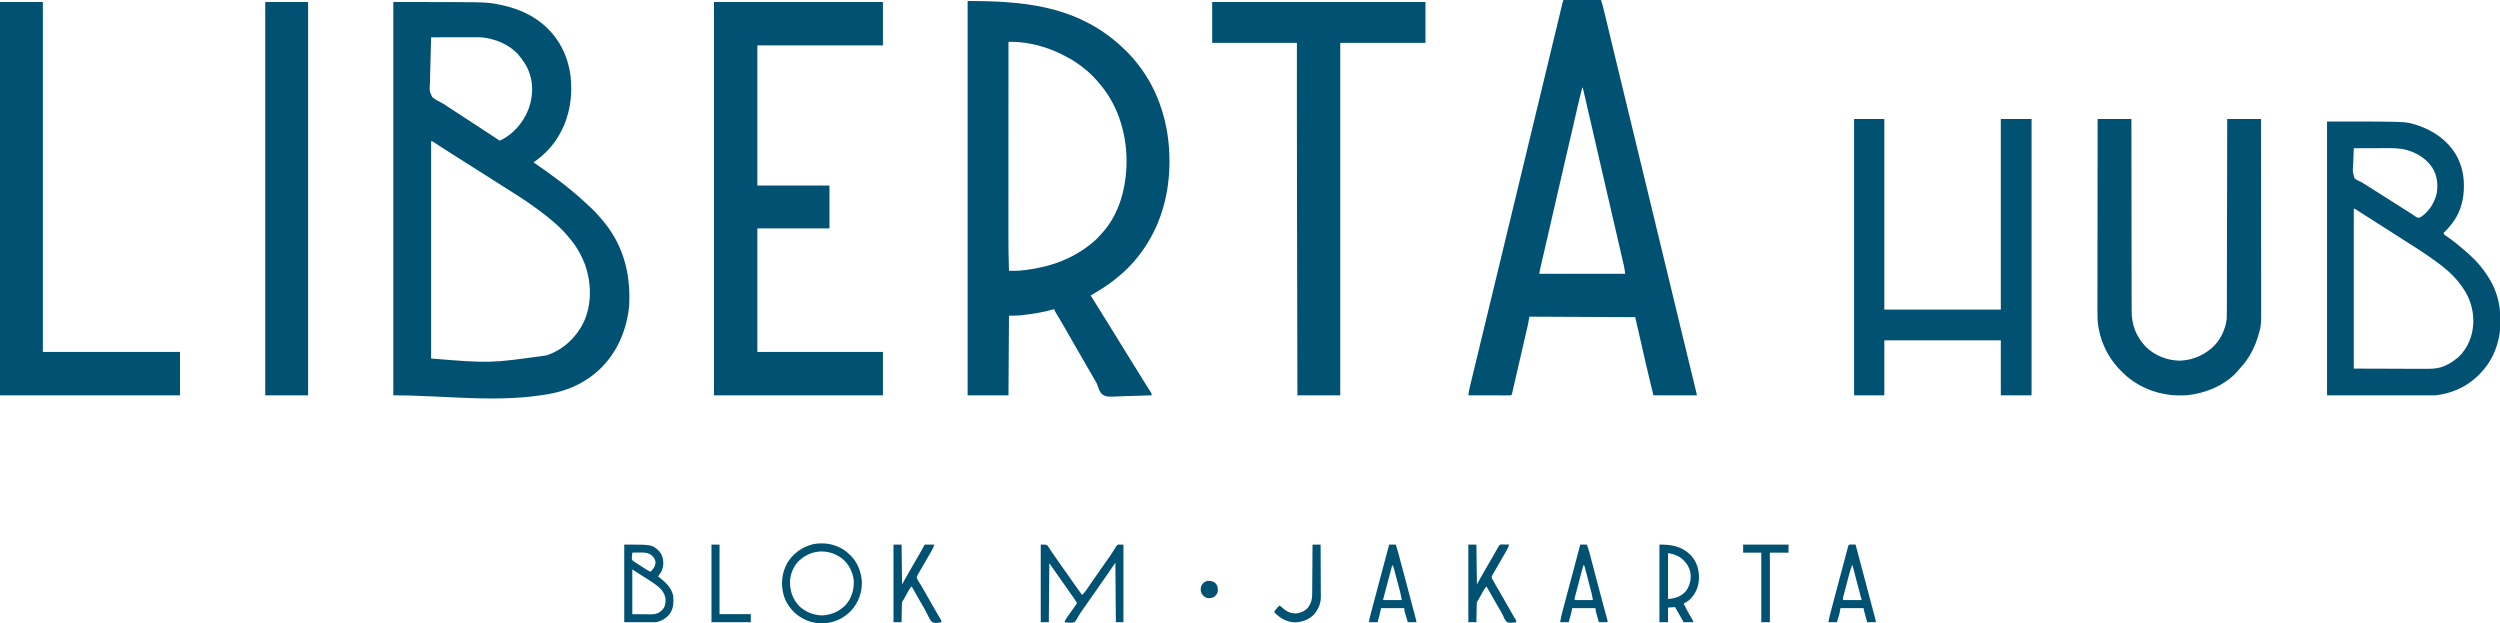 <?xml version="1.0" encoding="UTF-8"?>
<svg version="1.1" xmlns="http://www.w3.org/2000/svg" width="4958" height="1236" viewBox="0 0 4958 1236">
<path d="M0 0 C181.83 0 181.83 0 203.125 3.75 C204.103 3.919 205.08 4.088 206.087 4.263 C237.093 9.881 268.191 21.16 293 41 C293.583 41.465 294.167 41.93 294.768 42.41 C327.746 69.029 346.704 106.475 351.73 148.419 C355.772 187.058 349.855 225.816 331 260 C330.663 260.622 330.325 261.244 329.978 261.884 C317.581 284.507 299.273 303.574 278 318 C278.958 318.655 279.916 319.31 280.902 319.984 C296.511 330.674 311.941 341.546 327 353 C327.561 353.425 328.123 353.85 328.701 354.288 C346.279 367.597 363.346 381.611 379.503 396.616 C381.028 398.026 382.563 399.425 384.102 400.82 C392.108 408.089 399.978 415.445 407.012 423.676 C408.538 425.46 410.086 427.224 411.645 428.98 C454.92 478.016 470.825 535.521 467.859 600.061 C467.511 605.42 466.875 610.702 466 616 C465.871 616.789 465.742 617.578 465.609 618.391 C460.529 648.352 449.805 677.227 432 702 C430.871 703.578 430.871 703.578 429.719 705.188 C417.717 721.42 402.796 735.812 386 747 C385.403 747.398 384.807 747.797 384.192 748.207 C363.604 761.703 340.666 770.801 316.625 775.812 C315.707 776.008 314.789 776.203 313.843 776.404 C211.119 796.24 104.621 780 0 780 C0 522.6 0 265.2 0 0 Z M75 70 C74.46 84.863 74.056 99.726 73.808 114.596 C73.69 121.504 73.529 128.405 73.265 135.308 C73.009 141.981 72.877 148.646 72.818 155.324 C72.776 157.861 72.693 160.397 72.568 162.931 C71.607 176.629 71.607 176.629 77.252 188.527 C82.783 193.13 88.859 196.501 95.304 199.65 C98.792 201.397 101.912 203.449 105.125 205.656 C106.105 206.298 107.086 206.939 108.096 207.6 C109.054 208.227 110.013 208.854 111 209.5 C119.163 214.839 127.329 220.173 135.5 225.5 C145.786 232.206 156.064 238.923 166.34 245.645 C170.308 248.24 174.277 250.834 178.246 253.427 C180.566 254.941 182.885 256.456 185.204 257.971 C186.81 259.02 188.416 260.068 190.023 261.117 C197.043 265.703 204.03 270.337 211 275 C237.678 262.949 258.068 238.917 268.375 211.812 C277.773 185.944 278.21 157.684 266.707 132.488 C262.189 123.009 256.695 115.059 250 107 C249.237 105.989 248.474 104.979 247.688 103.938 C228.928 83.433 201.267 72.531 174 70 C170.667 69.869 167.339 69.873 164.004 69.886 C163.037 69.886 162.07 69.886 161.074 69.886 C157.904 69.887 154.733 69.894 151.562 69.902 C149.354 69.904 147.146 69.906 144.938 69.907 C139.145 69.91 133.351 69.92 127.558 69.931 C121.639 69.942 115.72 69.946 109.801 69.951 C98.201 69.962 86.6 69.979 75 70 Z M75 276 C75 418.23 75 560.46 75 707 C191.415 716.509 191.415 716.509 303.562 700.875 C304.433 700.576 305.303 700.278 306.199 699.97 C337.961 688.64 363.362 664.775 377.812 634.5 C393.874 599.23 393.032 556.817 380.152 520.618 C373.806 503.773 365.335 488.002 354 474 C353.328 473.138 352.657 472.275 351.965 471.387 C342.4 459.318 331.705 448.002 320 438 C318.992 437.108 317.986 436.215 316.98 435.32 C307.876 427.288 298.256 420.006 288.476 412.82 C286.189 411.139 283.91 409.447 281.633 407.754 C261.818 393.129 240.809 380.147 220 367 C219.195 366.492 218.391 365.983 217.562 365.459 C214.434 363.483 211.305 361.508 208.175 359.533 C197.492 352.792 186.843 345.996 176.188 339.209 C165.865 332.633 155.536 326.068 145.183 319.539 C138.175 315.116 131.184 310.666 124.196 306.213 C117.505 301.951 110.797 297.717 104.08 293.495 C99.842 290.822 95.631 288.113 91.441 285.363 C90.522 284.761 89.604 284.158 88.657 283.537 C86.875 282.366 85.096 281.191 83.32 280.011 C82.123 279.225 82.123 279.225 80.902 278.422 C79.843 277.719 79.843 277.719 78.761 277.003 C77.048 275.835 77.048 275.835 75 276 Z " fill="#015172" transform="translate(780,4)"/>
<path d="M0 0 C106.95 0 206.486 8.571 291 78 C291.533 78.43 292.066 78.86 292.615 79.303 C300.8 85.926 308.345 93.144 315.812 100.562 C316.684 101.425 317.555 102.287 318.453 103.175 C324.39 109.141 329.775 115.406 335 122 C335.87 123.072 336.739 124.143 337.609 125.215 C380.513 179.784 400.208 247.679 400.25 316.5 C400.251 317.495 400.251 318.49 400.252 319.515 C400.187 379.83 384.906 438.675 351 489 C350.563 489.649 350.126 490.299 349.676 490.968 C334.97 512.608 316.521 532.789 296 549 C294.856 549.943 293.714 550.888 292.574 551.836 C277.495 564.284 260.793 574.06 244 584 C245.021 585.605 245.021 585.605 246.062 587.242 C252.752 597.784 259.333 608.388 265.863 619.029 C270.375 626.374 274.922 633.696 279.5 641 C288.09 654.712 296.555 668.502 305.021 682.291 C312.75 694.879 320.512 707.444 328.356 719.961 C333.612 728.358 338.809 736.792 343.984 745.239 C347.401 750.807 350.845 756.355 354.344 761.871 C355.39 763.525 355.39 763.525 356.457 765.213 C357.792 767.321 359.133 769.425 360.48 771.525 C361.075 772.464 361.669 773.404 362.281 774.371 C362.808 775.195 363.334 776.02 363.877 776.869 C365 779 365 779 365 782 C352.84 782.512 340.683 782.901 328.514 783.14 C322.862 783.254 317.217 783.409 311.569 783.66 C275.201 785.23 275.201 785.23 266.769 779.993 C261.96 775.004 259.721 769.315 257.838 762.732 C256.663 758.9 254.849 755.964 252.723 752.57 C251.501 750.423 250.281 748.274 249.062 746.125 C247.701 743.731 246.337 741.338 244.973 738.945 C244.637 738.357 244.302 737.769 243.956 737.163 C240.676 731.419 237.343 725.707 234 720 C228.968 711.405 223.996 702.777 219.062 694.125 C212.043 681.816 204.975 669.535 197.885 657.266 C195.934 653.886 193.988 650.504 192.043 647.121 C190.737 644.851 189.431 642.582 188.125 640.312 C187.502 639.229 186.878 638.145 186.236 637.029 C182.39 630.36 178.495 623.726 174.436 617.185 C172 613.211 172 613.211 172 611 C170.828 611.346 170.828 611.346 169.633 611.699 C149.488 617.375 128.777 620.686 108 623 C106.81 623.133 105.62 623.266 104.395 623.402 C96.865 624.128 89.64 624 82 624 C81.67 676.14 81.34 728.28 81 782 C54.27 782 27.54 782 0 782 C0 523.94 0 265.88 0 0 Z M81 81 C80.977 133.638 80.959 186.276 80.949 238.914 C80.948 245.146 80.946 251.379 80.945 257.611 C80.945 258.852 80.945 260.093 80.944 261.371 C80.94 281.386 80.932 301.402 80.923 321.417 C80.913 341.997 80.908 362.577 80.906 383.157 C80.905 395.828 80.9 408.498 80.892 421.169 C80.887 429.89 80.885 438.612 80.886 447.333 C80.887 452.344 80.886 457.355 80.881 462.366 C80.856 486.595 81.172 510.784 82 535 C84.695 535.013 87.389 535.023 90.084 535.03 C91.217 535.036 91.217 535.036 92.372 535.042 C98.95 535.056 105.405 534.588 111.938 533.812 C113.079 533.679 114.221 533.546 115.398 533.409 C164.754 527.349 210.943 510.566 249 478 C249.726 477.397 250.451 476.793 251.199 476.172 C255.252 472.744 258.814 469.121 262.238 465.066 C263.392 463.713 264.576 462.386 265.793 461.09 C299.096 425.452 313.462 374.825 315 327 C315.033 325.998 315.033 325.998 315.066 324.975 C316.639 269.13 300.702 211.587 265 168 C264.583 167.482 264.166 166.963 263.737 166.429 C252.837 152.893 240.713 140.6 226.716 130.268 C225.014 129.011 223.33 127.733 221.645 126.453 C212.609 119.693 203.005 114.193 193 109 C192.202 108.582 191.405 108.164 190.583 107.734 C159.354 91.559 122.102 80.859 86.688 80.98 C85.085 80.985 85.085 80.985 83.449 80.989 C82.641 80.993 81.833 80.996 81 81 Z " fill="#015172" transform="translate(1919,2)"/>
<path d="M0 0 C1.312 0.002 2.625 0.004 3.977 0.007 C4.699 0.007 5.421 0.006 6.165 0.006 C8.562 0.007 10.959 0.015 13.356 0.023 C15.013 0.024 16.671 0.026 18.329 0.027 C22.7 0.031 27.071 0.041 31.443 0.052 C35.9 0.062 40.357 0.066 44.815 0.071 C53.567 0.082 62.318 0.099 71.07 0.12 C74.076 8.487 76.093 17.054 78.156 25.687 C78.565 27.382 78.974 29.078 79.383 30.773 C80.27 34.455 81.156 38.138 82.039 41.821 C83.476 47.812 84.919 53.802 86.362 59.792 C88.198 67.413 90.033 75.034 91.866 82.656 C97.427 105.77 103.014 128.878 108.6 151.987 C110.146 158.381 111.691 164.776 113.236 171.17 C121.58 205.701 129.94 240.227 138.314 274.75 C145.656 305.015 152.979 335.284 160.281 365.559 C167.197 394.228 174.128 422.894 181.07 451.558 C189.604 486.791 198.125 522.028 206.639 557.266 C215.641 594.524 224.647 631.781 233.666 669.035 C234.377 671.972 235.088 674.909 235.799 677.846 C240.34 696.607 244.884 715.366 249.447 734.121 C250.037 736.543 250.626 738.965 251.214 741.387 C251.403 742.162 251.591 742.936 251.785 743.734 C252.156 745.262 252.528 746.79 252.899 748.318 C253.951 752.643 255.004 756.968 256.059 761.293 C256.834 764.47 257.606 767.649 258.379 770.827 C258.656 771.959 258.933 773.09 259.218 774.255 C259.465 775.274 259.712 776.293 259.967 777.342 C260.182 778.224 260.396 779.105 260.618 780.013 C261.07 782.12 261.07 782.12 261.07 784.12 C232.69 784.12 204.31 784.12 175.07 784.12 C164.722 741.576 164.722 741.576 161.317 726.581 C160.923 724.857 160.529 723.133 160.135 721.409 C159.124 716.988 158.117 712.566 157.111 708.144 C156.105 703.727 155.097 699.31 154.088 694.894 C152.584 688.305 151.081 681.715 149.58 675.126 C146.083 659.789 142.575 644.455 139.07 629.12 C69.77 628.79 0.47 628.46 -70.93 628.12 C-71.59 632.08 -72.25 636.04 -72.93 640.12 C-73.399 642.414 -73.89 644.704 -74.416 646.985 C-74.835 648.813 -74.835 648.813 -75.262 650.677 C-75.564 651.983 -75.867 653.288 -76.17 654.594 C-76.494 656.003 -76.818 657.412 -77.141 658.821 C-78.012 662.608 -78.887 666.394 -79.763 670.18 C-80.682 674.152 -81.597 678.125 -82.512 682.098 C-84.047 688.755 -85.585 695.411 -87.125 702.067 C-88.906 709.767 -90.682 717.469 -92.455 725.172 C-93.98 731.796 -95.508 738.42 -97.039 745.042 C-97.952 748.994 -98.864 752.946 -99.774 756.898 C-100.626 760.603 -101.483 764.308 -102.342 768.011 C-102.657 769.373 -102.971 770.735 -103.284 772.098 C-103.709 773.95 -104.139 775.801 -104.57 777.652 C-104.81 778.69 -105.05 779.728 -105.297 780.797 C-105.93 783.12 -105.93 783.12 -106.93 784.12 C-109.577 784.215 -112.198 784.246 -114.846 784.234 C-115.675 784.234 -116.504 784.234 -117.359 784.234 C-120.113 784.234 -122.867 784.226 -125.621 784.218 C-127.525 784.216 -129.43 784.215 -131.334 784.214 C-136.356 784.21 -141.379 784.2 -146.401 784.189 C-151.522 784.179 -156.643 784.174 -161.764 784.169 C-171.819 784.158 -181.874 784.141 -191.93 784.12 C-191.305 778.347 -190.269 772.839 -188.89 767.202 C-188.578 765.905 -188.578 765.905 -188.26 764.582 C-187.565 761.698 -186.865 758.816 -186.164 755.933 C-185.662 753.855 -185.161 751.777 -184.66 749.698 C-183.293 744.03 -181.92 738.363 -180.546 732.697 C-179.08 726.645 -177.619 720.593 -176.158 714.54 C-173.68 704.281 -171.199 694.023 -168.716 683.765 C-165.051 668.624 -161.392 653.482 -157.734 638.339 C-156.541 633.397 -155.347 628.456 -154.153 623.514 C-153.709 621.677 -153.709 621.677 -153.257 619.803 C-150.219 607.232 -147.18 594.661 -144.141 582.09 C-136.709 551.352 -129.286 520.611 -121.867 489.87 C-121.286 487.461 -120.704 485.053 -120.123 482.644 C-117.8 473.018 -115.477 463.393 -113.154 453.767 C-109.081 436.89 -105.007 420.013 -100.933 403.136 C-100.5 401.341 -100.5 401.341 -100.058 399.509 C-98.599 393.464 -97.14 387.419 -95.681 381.374 C-93.055 370.498 -90.43 359.621 -87.805 348.745 C-86.346 342.703 -84.888 336.662 -83.43 330.62 C-82.846 328.204 -82.263 325.787 -81.68 323.37 C-78.18 308.87 -78.18 308.87 -77.305 305.245 C-76.721 302.829 -76.138 300.412 -75.555 297.996 C-74.096 291.952 -72.637 285.909 -71.178 279.866 C-68.558 269.01 -65.938 258.154 -63.317 247.298 C-61.865 241.282 -60.413 235.266 -58.961 229.249 C-58.529 227.461 -58.529 227.461 -58.089 225.636 C-54.218 209.599 -50.346 193.562 -46.475 177.525 C-45.259 172.491 -44.044 167.456 -42.828 162.421 C-42.225 159.92 -41.621 157.418 -41.017 154.916 C-40.719 153.683 -40.421 152.449 -40.114 151.178 C-38.341 143.834 -36.568 136.491 -34.795 129.147 C-29.35 106.604 -23.91 84.06 -18.501 61.508 C-17.774 58.477 -17.046 55.445 -16.318 52.414 C-16.085 51.444 -15.853 50.474 -15.613 49.475 C-15.153 47.562 -14.694 45.648 -14.234 43.735 C-12.926 38.286 -11.621 32.836 -10.318 27.386 C-9.535 24.113 -8.75 20.841 -7.963 17.569 C-7.603 16.069 -7.245 14.569 -6.887 13.068 C-6.406 11.049 -5.921 9.03 -5.435 7.012 C-5.166 5.89 -4.897 4.767 -4.621 3.611 C-3.66 0.15 -3.66 0.15 0 0 Z M34.07 174.12 C31.338 184.141 28.821 194.188 26.487 204.31 C26.147 205.777 25.807 207.244 25.466 208.712 C24.542 212.696 23.62 216.682 22.699 220.668 C21.702 224.982 20.702 229.296 19.703 233.61 C17.75 242.036 15.801 250.463 13.853 258.89 C12.271 265.734 10.688 272.578 9.104 279.422 C2.663 307.261 -3.77 335.102 -10.197 362.945 C-10.685 365.062 -11.174 367.179 -11.663 369.296 C-18.279 397.96 -24.889 426.626 -31.489 455.294 C-33.049 462.07 -34.61 468.846 -36.172 475.621 C-38.072 483.864 -39.97 492.107 -41.865 500.351 C-42.832 504.557 -43.799 508.762 -44.77 512.967 C-45.657 516.811 -46.541 520.655 -47.422 524.5 C-47.743 525.895 -48.064 527.289 -48.387 528.683 C-48.823 530.569 -49.255 532.457 -49.687 534.345 C-49.929 535.395 -50.17 536.446 -50.419 537.528 C-51.026 540.171 -51.026 540.171 -50.93 543.12 C5.17 543.12 61.27 543.12 119.07 543.12 C118.459 537.622 117.898 532.791 116.676 527.505 C116.391 526.258 116.105 525.012 115.811 523.727 C115.494 522.367 115.177 521.007 114.86 519.647 C114.523 518.184 114.186 516.72 113.849 515.257 C112.927 511.251 111.999 507.246 111.069 503.242 C110.066 498.913 109.068 494.582 108.07 490.252 C106.338 482.747 104.603 475.243 102.866 467.74 C100.351 456.88 97.842 446.018 95.335 435.156 C91.496 418.53 87.655 401.905 83.811 385.28 C77.781 359.201 71.76 333.118 65.744 307.035 C64.517 301.715 63.289 296.395 62.062 291.075 C61.578 288.976 61.093 286.877 60.609 284.777 C60.371 283.744 60.132 282.711 59.887 281.646 C59.409 279.574 58.931 277.501 58.452 275.428 C53.243 252.843 48.03 230.259 42.817 207.675 C42.411 205.919 42.006 204.163 41.6 202.407 C39.424 192.978 37.247 183.549 35.07 174.12 C34.74 174.12 34.41 174.12 34.07 174.12 Z " fill="#015172" transform="translate(3103.93,-0.12)"/>
<path d="M0 0 C110.55 0 221.1 0 335 0 C335 28.38 335 56.76 335 86 C252.83 86 170.66 86 86 86 C86 177.74 86 269.48 86 364 C133.19 364 180.38 364 229 364 C229 392.05 229 420.1 229 449 C181.81 449 134.62 449 86 449 C86 529.85 86 610.7 86 694 C168.17 694 250.34 694 335 694 C335 722.38 335 750.76 335 780 C224.45 780 113.9 780 0 780 C0 522.6 0 265.2 0 0 Z " fill="#015172" transform="translate(1416,4)"/>
<path d="M0 0 C139.59 0 279.18 0 423 0 C423 26.73 423 53.46 423 81 C367.23 81 311.46 81 254 81 C254 311.67 254 542.34 254 780 C225.95 780 197.9 780 169 780 C168.904 733.389 168.808 686.778 168.714 640.167 C168.713 639.465 168.711 638.763 168.71 638.039 C168.679 622.739 168.648 607.439 168.618 592.139 C168.603 584.624 168.588 577.109 168.573 569.594 C168.571 568.472 168.571 568.472 168.568 567.329 C168.524 545.034 168.478 522.74 168.432 500.446 C168.36 465.923 168.29 431.401 168.223 396.878 C168.22 395.456 168.217 394.035 168.215 392.613 C168.094 330.517 167.984 268.421 167.969 206.325 C167.968 204.763 167.968 204.763 167.968 203.17 C167.958 162.447 167.983 121.723 168 81 C112.56 81 57.12 81 0 81 C0 54.27 0 27.54 0 0 Z " fill="#015172" transform="translate(2404,4)"/>
<path d="M0 0 C28.05 0 56.1 0 85 0 C85 229.02 85 458.04 85 694 C174.76 694 264.52 694 357 694 C357 722.38 357 750.76 357 780 C239.19 780 121.38 780 0 780 C0 522.6 0 265.2 0 0 Z " fill="#015172" transform="translate(0,4)"/>
<path d="M0 0 C155.41 0 155.41 0 173.938 5.812 C174.798 6.072 175.658 6.331 176.544 6.598 C210.532 17.077 240.88 38.257 258 70 C267.144 87.887 271.431 106.378 271.375 126.438 C271.375 127.14 271.375 127.843 271.374 128.568 C271.339 140.426 270.229 151.561 267 163 C266.829 163.651 266.657 164.302 266.481 164.973 C260.548 187.176 247.456 205.389 231 221 C232.339 225.017 234.235 225.746 237.75 228.062 C249.468 235.943 260.313 244.784 271 254 C271.717 254.615 272.433 255.23 273.172 255.863 C275.13 257.559 277.068 259.275 279 261 C280.352 262.195 280.352 262.195 281.73 263.414 C297.647 277.629 311.056 293.674 322 312 C322.563 312.934 322.563 312.934 323.137 313.888 C332.869 330.321 339.305 349.088 342 368 C342.182 369.262 342.364 370.524 342.551 371.824 C344.606 391.191 344.713 413.061 340 432 C339.817 432.77 339.635 433.54 339.446 434.334 C334.611 454.104 325.904 473.199 313 489 C312.524 489.591 312.048 490.182 311.558 490.791 C287.09 520.972 253.541 538.718 215 543 C144.05 543 73.1 543 0 543 C0 363.81 0 184.62 0 0 Z M53 53 C52.651 60.258 52.385 67.513 52.223 74.778 C52.145 78.152 52.04 81.521 51.868 84.893 C50.547 99.005 50.547 99.005 54.372 112.144 C57.778 115.535 61.717 117.479 66.148 119.237 C68.628 120.259 70.745 121.667 72.953 123.18 C74.384 124.08 75.816 124.979 77.25 125.875 C78.874 126.896 80.497 127.917 82.121 128.938 C82.93 129.445 83.74 129.953 84.574 130.477 C88.491 132.936 92.402 135.405 96.312 137.875 C97.476 138.61 97.476 138.61 98.663 139.359 C105.722 143.818 112.765 148.303 119.808 152.789 C125.697 156.539 131.595 160.275 137.5 164 C146.275 169.535 155.03 175.102 163.781 180.676 C164.631 181.212 165.48 181.747 166.355 182.299 C168.232 183.506 170.087 184.746 171.926 186.009 C172.889 186.66 173.852 187.31 174.844 187.98 C175.712 188.581 176.58 189.182 177.475 189.802 C180.53 191.252 181.838 191.064 185 190 C201.498 179.539 212.558 162.199 217.25 143.5 C220.716 125.173 218.436 106.86 208.438 90.875 C201.057 80.483 192.191 72.15 181 66 C180.09 65.479 179.18 64.958 178.242 64.422 C172.535 61.343 166.753 59.11 160.562 57.25 C159.907 57.051 159.252 56.853 158.578 56.648 C145.445 52.927 132.444 52.726 118.918 52.805 C117.008 52.808 115.099 52.811 113.189 52.813 C108.206 52.821 103.224 52.84 98.241 52.863 C93.139 52.883 88.037 52.892 82.936 52.902 C72.957 52.924 62.978 52.958 53 53 Z M53 173 C53 277.61 53 382.22 53 490 C92.074 490.124 92.074 490.124 131.938 490.25 C144.235 490.305 144.235 490.305 156.781 490.36 C164.187 490.374 164.187 490.374 171.592 490.382 C174.868 490.385 178.144 490.4 181.42 490.422 C185.62 490.45 189.819 490.458 194.018 490.452 C195.547 490.453 197.075 490.461 198.603 490.477 C212.206 490.61 226.26 488.899 238.375 482.25 C239.026 481.909 239.677 481.569 240.347 481.218 C246.298 478.018 251.714 474.203 257 470 C258.031 469.237 259.062 468.474 260.125 467.688 C279.461 449.613 289.083 424.963 290.125 398.871 C290.799 361.838 275.584 332.743 250.367 306.43 C246.101 302.05 241.683 297.932 237 294 C236.442 293.529 235.883 293.058 235.308 292.573 C211.769 272.819 185.879 256.466 160 240 C159.056 239.399 158.112 238.798 157.139 238.179 C153.529 235.882 149.92 233.585 146.31 231.29 C139.364 226.873 132.431 222.439 125.5 218 C114.014 210.644 102.51 203.317 91 196 C88.115 194.166 85.23 192.332 82.345 190.497 C80.474 189.307 78.603 188.118 76.731 186.929 C72.667 184.345 68.61 181.754 64.578 179.121 C63.923 178.694 63.267 178.267 62.592 177.827 C60.887 176.714 59.185 175.596 57.484 174.477 C55.195 172.83 55.195 172.83 53 173 Z " fill="#015172" transform="translate(4615,241)"/>
<path d="M0 0 C19.8 0 39.6 0 60 0 C60 124.74 60 249.48 60 378 C136.23 378 212.46 378 291 378 C291 253.26 291 128.52 291 0 C311.13 0 331.26 0 352 0 C352 180.84 352 361.68 352 548 C331.87 548 311.74 548 291 548 C291 512.03 291 476.06 291 439 C214.77 439 138.54 439 60 439 C60 474.97 60 510.94 60 548 C40.2 548 20.4 548 0 548 C0 367.16 0 186.32 0 0 Z " fill="#015172" transform="translate(3677,236)"/>
<path d="M0 0 C22.11 0 44.22 0 67 0 C67.004 4.921 67.007 9.842 67.011 14.913 C67.046 60.083 67.101 105.254 67.178 150.425 C67.188 156.35 67.198 162.275 67.208 168.201 C67.209 169.38 67.211 170.56 67.213 171.775 C67.244 190.852 67.261 209.929 67.273 229.006 C67.286 248.594 67.313 268.182 67.355 287.769 C67.38 299.847 67.393 311.925 67.391 324.003 C67.391 332.296 67.406 340.588 67.432 348.88 C67.447 353.658 67.455 358.436 67.446 363.214 C67.437 367.6 67.448 371.986 67.472 376.373 C67.478 377.948 67.477 379.523 67.469 381.098 C67.332 408.553 76.775 432.372 96 452.152 C113.445 469.221 137.782 478.735 162 479.25 C184.618 478.741 205.33 471.102 223 457 C223.718 456.435 224.436 455.871 225.176 455.289 C242.366 441.069 253.202 418.928 256 397 C256.285 391.534 256.286 386.077 256.278 380.606 C256.283 378.959 256.289 377.311 256.296 375.664 C256.312 371.163 256.315 366.661 256.317 362.16 C256.32 357.296 256.336 352.433 256.349 347.569 C256.372 339.151 256.387 330.733 256.397 322.314 C256.411 310.143 256.437 297.971 256.465 285.8 C256.51 266.051 256.547 246.302 256.578 226.553 C256.608 207.373 256.643 188.193 256.683 169.012 C256.685 167.83 256.688 166.647 256.69 165.428 C256.702 159.493 256.715 153.558 256.727 147.624 C256.831 98.416 256.92 49.208 257 0 C279.11 0 301.22 0 324 0 C324.068 50.617 324.122 101.234 324.153 151.852 C324.157 157.834 324.161 163.817 324.165 169.8 C324.166 170.991 324.166 172.182 324.167 173.409 C324.18 192.666 324.204 211.922 324.231 231.179 C324.26 250.954 324.276 270.73 324.282 290.505 C324.286 302.697 324.299 314.888 324.324 327.08 C324.34 335.453 324.344 343.825 324.341 352.198 C324.339 357.021 324.341 361.843 324.358 366.666 C324.497 410.162 324.497 410.162 318.25 430.75 C317.994 431.616 317.738 432.482 317.474 433.374 C314.97 441.565 311.778 449.321 308 457 C307.693 457.631 307.387 458.262 307.071 458.912 C300.525 472.229 292.335 483.865 282.176 494.672 C280.481 496.486 278.908 498.302 277.375 500.25 C253.178 528.267 212.699 544.533 176.594 547.819 C133.393 550.832 91.692 538.466 58.293 510.754 C55.801 508.56 53.394 506.301 51 504 C50.508 503.539 50.016 503.079 49.51 502.604 C20.016 474.915 1.534 435.57 -0.167 395.028 C-0.457 384.299 -0.384 373.562 -0.348 362.83 C-0.335 357.949 -0.34 353.068 -0.342 348.187 C-0.343 339.753 -0.334 331.32 -0.317 322.886 C-0.293 310.694 -0.285 298.501 -0.281 286.308 C-0.275 266.52 -0.255 246.732 -0.226 226.945 C-0.199 207.736 -0.178 188.527 -0.165 169.318 C-0.164 168.131 -0.163 166.945 -0.162 165.723 C-0.158 159.771 -0.155 153.819 -0.151 147.867 C-0.12 98.578 -0.066 49.289 0 0 Z " fill="#015172" transform="translate(4160,236)"/>
<path d="M0 0 C28.05 0 56.1 0 85 0 C85 257.4 85 514.8 85 780 C56.95 780 28.9 780 0 780 C0 522.6 0 265.2 0 0 Z " fill="#015172" transform="translate(526,4)"/>
<path d="M0 0 C11 0 11 0 13.988 2.578 C14.801 3.777 15.574 5.004 16.312 6.25 C17.226 7.633 18.14 9.016 19.055 10.398 C19.527 11.143 20 11.888 20.487 12.655 C22.614 15.952 24.882 19.143 27.148 22.345 C28.95 24.893 30.737 27.451 32.52 30.012 C35.705 34.582 38.91 39.138 42.125 43.688 C42.614 44.379 43.102 45.071 43.606 45.783 C45.07 47.856 46.535 49.928 48 52 C49.959 54.77 51.917 57.541 53.875 60.312 C54.606 61.347 54.606 61.347 55.351 62.402 C58.722 67.177 62.075 71.965 65.422 76.758 C70.873 84.562 76.344 92.342 82 100 C85.942 96.297 88.947 92.43 91.938 87.938 C92.908 86.503 93.879 85.07 94.852 83.637 C95.362 82.882 95.873 82.127 96.399 81.349 C99.166 77.289 101.99 73.271 104.812 69.25 C105.402 68.409 105.992 67.567 106.6 66.7 C107.803 64.984 109.007 63.267 110.21 61.551 C117.529 51.118 124.841 40.68 132.119 30.218 C133.488 28.254 134.861 26.294 136.239 24.336 C139.312 19.955 142.306 15.572 145.07 10.988 C145.539 10.235 146.008 9.481 146.491 8.704 C147.34 7.329 148.158 5.934 148.936 4.519 C150.082 2.691 150.082 2.691 153 0 C156.63 0 160.26 0 164 0 C164 50.82 164 101.64 164 154 C159.05 154 154.1 154 149 154 C148.67 115.06 148.34 76.12 148 36 C143.71 42.27 139.42 48.54 135 55 C132.736 58.256 130.47 61.508 128.188 64.75 C127.014 66.422 125.841 68.094 124.668 69.766 C124.072 70.616 123.475 71.466 122.861 72.342 C119.563 77.053 116.282 81.777 113 86.5 C104.498 98.731 95.956 110.934 87.402 123.129 C86.809 123.978 86.215 124.827 85.603 125.701 C84.42 127.386 83.228 129.065 82.028 130.738 C79.227 134.666 76.63 138.561 74.344 142.812 C68.508 153.277 68.508 153.277 63.676 154.67 C58.025 155.358 52.607 154.837 47 154 C48.284 150.501 49.783 147.627 51.941 144.594 C52.521 143.773 53.101 142.952 53.699 142.106 C54.314 141.246 54.929 140.386 55.562 139.5 C56.827 137.714 58.091 135.927 59.355 134.141 C59.975 133.269 60.594 132.397 61.232 131.498 C63.638 128.099 66.011 124.678 68.375 121.25 C69.084 120.224 69.793 119.198 70.523 118.141 C71.011 117.434 71.498 116.728 72 116 C67.424 108.445 62.384 101.311 57.183 94.18 C53.187 88.686 49.313 83.122 45.5 77.5 C40.705 70.434 35.792 63.469 30.752 56.576 C26.045 50.125 21.552 43.575 17 37 C16.67 75.61 16.34 114.22 16 154 C10.72 154 5.44 154 0 154 C0 103.18 0 52.36 0 0 Z " fill="#015172" transform="translate(2064,1080)"/>
<path d="M0 0 C54.945 0 54.945 0 67.965 11.777 C74.841 18.886 77.193 26.733 77.5 36.5 C77.176 47.148 73.903 54.97 67 63 C67.678 63.534 68.356 64.067 69.055 64.617 C81.429 74.523 93.399 84.836 97 101 C98.329 114.147 97.877 126.716 90.016 137.797 C82.56 146.733 73.437 152.094 62 154 C41.54 154 21.08 154 0 154 C0 103.18 0 52.36 0 0 Z M16 16 C15.726 18.362 15.531 20.692 15.375 23.062 C15.259 24.373 15.143 25.684 15.023 27.035 C15.3 29.873 15.79 30.798 17.871 32.801 C20.513 34.67 23.22 36.343 26 38 C27.885 39.221 29.768 40.446 31.648 41.676 C33.556 42.89 35.465 44.103 37.375 45.312 C38.346 45.932 39.316 46.551 40.316 47.189 C46.024 50.831 46.024 50.831 52 54 C58.159 48.008 61.435 43.731 62 35 C61.278 28.459 58.255 24.654 53.328 20.508 C45.446 15.403 38.824 15.63 29.562 15.812 C28.259 15.826 26.955 15.84 25.611 15.854 C22.407 15.889 19.204 15.938 16 16 Z M16 50 C16 79.04 16 108.08 16 138 C27.168 138.093 27.168 138.093 38.562 138.188 C42.069 138.228 42.069 138.228 45.647 138.27 C47.516 138.279 49.385 138.287 51.254 138.293 C52.69 138.316 52.69 138.316 54.155 138.339 C62.991 138.343 68.677 135.999 75.203 129.941 C80.804 123.889 82.081 117.095 82 109 C81.263 99.562 76.024 91.168 69.18 84.809 C57.357 74.999 43.976 67.109 31.022 58.917 C28.95 57.602 26.882 56.281 24.818 54.955 C23.82 54.313 22.821 53.672 21.793 53.012 C20.895 52.433 19.996 51.853 19.071 51.257 C17.261 49.914 17.261 49.914 16 50 Z " fill="#015172" transform="translate(1238,1080)"/>
<path d="M0 0 C2.473 1.912 4.791 3.907 7.094 6.02 C7.849 6.683 8.605 7.347 9.383 8.031 C24.519 22.101 31.754 41.267 33.379 61.586 C33.944 83.19 26.339 103.913 11.485 119.719 C-2.587 134.083 -20.735 142.862 -40.906 144.02 C-42.095 144.099 -42.095 144.099 -43.309 144.18 C-56.296 144.629 -69.329 141.88 -80.906 136.02 C-81.89 135.527 -82.873 135.035 -83.887 134.527 C-101.395 125.06 -115.034 109.225 -121.195 90.223 C-127.748 67.878 -125.996 45.673 -114.906 25.02 C-103.391 5.761 -85.102 -7.312 -63.406 -12.793 C-40.892 -17.112 -18.937 -12.905 0 0 Z M-88.906 18.02 C-89.51 18.517 -90.113 19.015 -90.734 19.527 C-101.55 29.223 -108.272 45.639 -109.145 59.918 C-109.627 79.303 -104.328 95.615 -90.906 110.02 C-78.623 121.659 -62.758 127.944 -45.906 128.52 C-27.87 127.903 -11.684 120.797 1.094 108.02 C12.714 94.678 17.688 78.425 17.406 60.957 C16.039 43.731 8.203 27.899 -4.766 16.508 C-30.266 -3.476 -64.285 -3.453 -88.906 18.02 Z " fill="#015171" transform="translate(1675.906,1091.98)"/>
<path d="M0 0 C24.494 0 43.238 3.076 61.277 20.156 C74.023 33.66 78.621 48.87 78.403 67.022 C77.904 83.334 72.354 96.711 60.902 108.352 C56.953 111.955 52.781 114.636 48 117 C52.408 126.36 57.51 135.296 62.68 144.252 C63.515 145.709 63.515 145.709 64.367 147.195 C64.874 148.072 65.38 148.949 65.902 149.852 C67 152 67 152 67 154 C60.73 154 54.46 154 48 154 C47.108 152.421 46.216 150.842 45.297 149.215 C44.115 147.122 42.932 145.03 41.75 142.938 C41.163 141.899 40.577 140.861 39.973 139.791 C36.994 134.52 34.01 129.253 31 124 C26.38 124.33 21.76 124.66 17 125 C17 134.57 17 144.14 17 154 C11.39 154 5.78 154 0 154 C0 103.18 0 52.36 0 0 Z M17 17 C17 47.03 17 77.06 17 108 C31.575 106.675 43.093 103.308 52.809 91.871 C60.513 81.131 63.259 68.487 61.438 55.438 C58.557 42.263 50.895 31.997 39.816 24.605 C32.492 20.43 25.325 18.189 17 17 Z " fill="#015172" transform="translate(3291,1080)"/>
<path d="M0 0 C5.28 0 10.56 0 16 0 C16.33 26.07 16.66 52.14 17 79 C21.62 70.75 26.24 62.5 31 54 C37.875 42.188 37.875 42.188 41.32 36.316 C44.035 31.676 46.711 27.014 49.367 22.34 C49.916 21.374 49.916 21.374 50.476 20.389 C52.271 17.232 54.062 14.073 55.847 10.911 C56.812 9.211 56.812 9.211 57.797 7.477 C58.368 6.467 58.938 5.457 59.526 4.417 C61 2 61 2 63 0 C64.879 -0.227 64.879 -0.227 67.133 -0.195 C68.341 -0.186 68.341 -0.186 69.574 -0.176 C70.837 -0.151 70.837 -0.151 72.125 -0.125 C73.399 -0.111 73.399 -0.111 74.699 -0.098 C76.8 -0.074 78.9 -0.038 81 0 C79.708 4.245 78.089 7.89 75.867 11.727 C75.233 12.828 74.599 13.93 73.946 15.065 C73.255 16.251 72.565 17.438 71.875 18.625 C71.165 19.855 70.456 21.085 69.748 22.316 C68.265 24.891 66.779 27.464 65.292 30.036 C61.889 35.918 58.505 41.81 55.127 47.707 C54.076 49.539 53.021 51.37 51.966 53.2 C51.329 54.311 50.692 55.422 50.035 56.566 C49.472 57.546 48.909 58.525 48.328 59.533 C46.898 62.021 46.898 62.021 46 65 C47.043 67.567 47.043 67.567 48.691 70.355 C49.299 71.44 49.907 72.525 50.533 73.643 C51.209 74.825 51.886 76.006 52.562 77.188 C53.253 78.41 53.943 79.633 54.633 80.857 C59.594 89.637 64.669 98.352 69.78 107.046 C74.71 115.448 79.483 123.934 84.207 132.454 C87.31 138.037 90.503 143.527 93.916 148.928 C95 151 95 151 95 154 C88.991 155.002 82.916 155.88 77 154 C72.586 150.536 70.597 144.751 68.332 139.777 C65.835 134.57 62.805 129.659 59.875 124.688 C58.597 122.477 57.323 120.265 56.051 118.051 C55.397 116.913 54.743 115.776 54.069 114.604 C48.025 104.081 42.012 93.541 36 83 C33.23 86.322 30.938 89.636 28.836 93.414 C28.271 94.422 27.707 95.43 27.125 96.469 C26.259 98.031 26.259 98.031 25.375 99.625 C24.217 101.701 23.058 103.777 21.898 105.852 C21.39 106.768 20.881 107.684 20.357 108.627 C19.309 110.461 18.171 112.243 17 114 C16.675 115.914 16.675 115.914 16.681 118.012 C16.661 118.813 16.641 119.614 16.621 120.439 C16.604 121.728 16.604 121.728 16.586 123.043 C16.567 123.927 16.547 124.81 16.527 125.721 C16.467 128.543 16.421 131.365 16.375 134.188 C16.337 136.101 16.298 138.014 16.258 139.928 C16.162 144.618 16.078 149.309 16 154 C10.72 154 5.44 154 0 154 C0 103.18 0 52.36 0 0 Z " fill="#015172" transform="translate(2912,1080)"/>
<path d="M0 0 C5.28 0 10.56 0 16 0 C16.33 26.07 16.66 52.14 17 79 C21.62 70.75 26.24 62.5 31 54 C37.875 42.188 37.875 42.188 41.316 36.316 C45.529 29.113 49.674 21.871 53.812 14.625 C54.345 13.694 54.345 13.694 54.888 12.743 C58.563 6.436 58.563 6.436 62 0 C68.27 0 74.54 0 81 0 C79.498 4.507 78.186 7.722 75.867 11.727 C75.233 12.828 74.599 13.93 73.946 15.064 C73.608 15.645 73.271 16.225 72.923 16.823 C71.86 18.652 70.803 20.484 69.748 22.318 C67.886 25.553 66.018 28.785 64.148 32.015 C61.135 37.224 58.125 42.435 55.127 47.652 C54.077 49.474 53.022 51.293 51.966 53.112 C51.329 54.22 50.692 55.327 50.035 56.469 C49.472 57.443 48.909 58.417 48.328 59.42 C46.669 62.574 46.669 62.574 46 66 C46.926 68.361 46.926 68.361 48.473 70.762 C49.035 71.703 49.598 72.644 50.178 73.613 C50.8 74.628 51.422 75.642 52.062 76.688 C53.368 78.867 54.671 81.048 55.973 83.23 C56.98 84.913 56.98 84.913 58.008 86.63 C61.103 91.866 64.052 97.18 67 102.5 C72.785 112.897 78.726 123.195 84.746 133.457 C85.533 134.802 85.533 134.802 86.335 136.174 C87.534 138.209 88.746 140.237 89.965 142.259 C90.607 143.333 91.249 144.406 91.91 145.512 C92.501 146.49 93.091 147.468 93.699 148.475 C95 151 95 151 95 154 C88.933 155.348 82.933 156.358 77 154 C71.637 149.103 68.8 141.826 65.691 135.393 C63.02 130.033 59.985 124.89 56.971 119.719 C55.263 116.775 53.583 113.815 51.902 110.855 C48.276 104.483 44.64 98.115 41 91.75 C40.021 90.036 39.042 88.323 38.062 86.609 C37.662 85.908 37.261 85.206 36.848 84.483 C36.428 83.749 36.428 83.749 36 83 C33.153 85.521 31.542 88.341 29.715 91.656 C29.102 92.761 28.489 93.866 27.857 95.004 C27.224 96.158 26.59 97.311 25.938 98.5 C24.677 100.782 23.415 103.063 22.152 105.344 C21.595 106.356 21.038 107.369 20.465 108.412 C19.385 110.319 18.216 112.176 17 114 C16.675 115.914 16.675 115.914 16.681 118.012 C16.661 118.813 16.641 119.614 16.621 120.439 C16.604 121.728 16.604 121.728 16.586 123.043 C16.567 123.927 16.547 124.81 16.527 125.721 C16.467 128.543 16.421 131.365 16.375 134.188 C16.337 136.101 16.298 138.014 16.258 139.928 C16.162 144.618 16.078 149.309 16 154 C10.72 154 5.44 154 0 154 C0 103.18 0 52.36 0 0 Z " fill="#015172" transform="translate(1772,1080)"/>
<path d="M0 0 C4.29 0 8.58 0 13 0 C15.057 5.286 16.791 10.518 18.214 16.006 C18.415 16.767 18.616 17.527 18.823 18.311 C19.485 20.821 20.141 23.332 20.797 25.844 C21.267 27.632 21.738 29.42 22.21 31.209 C23.468 35.985 24.721 40.763 25.974 45.541 C28.047 53.443 30.128 61.342 32.209 69.242 C32.729 71.218 33.249 73.195 33.769 75.172 C37.099 87.826 40.452 100.474 43.855 113.109 C44.126 114.114 44.126 114.114 44.402 115.139 C46.206 121.84 48.016 128.539 49.833 135.236 C50.398 137.329 50.963 139.423 51.527 141.516 C51.782 142.449 52.038 143.382 52.3 144.344 C52.527 145.187 52.754 146.03 52.988 146.899 C53.185 147.625 53.382 148.351 53.585 149.099 C54 151 54 151 54 154 C48.39 154 42.78 154 37 154 C36.015 150.647 35.037 147.293 34.062 143.938 C33.785 142.995 33.507 142.052 33.221 141.08 C32.953 140.155 32.686 139.23 32.41 138.277 C32.164 137.434 31.918 136.591 31.664 135.722 C30.885 132.528 30.465 129.255 30 126 C14.82 126 -0.36 126 -16 126 C-16.66 129.3 -17.32 132.6 -18 136 C-18.845 139.222 -19.709 142.424 -20.625 145.625 C-20.854 146.438 -21.084 147.252 -21.32 148.09 C-21.877 150.061 -22.438 152.031 -23 154 C-28.61 154 -34.22 154 -40 154 C-38.739 146.646 -37.196 139.486 -35.254 132.285 C-34.985 131.275 -34.716 130.265 -34.439 129.224 C-33.556 125.907 -32.667 122.592 -31.777 119.277 C-31.151 116.931 -30.525 114.584 -29.9 112.237 C-28.252 106.057 -26.598 99.877 -24.944 93.698 C-23.294 87.532 -21.648 81.365 -20.002 75.197 C-18.09 68.036 -16.179 60.875 -14.264 53.714 C-9.481 35.817 -4.726 17.912 0 0 Z M6 41 C3.778 49.404 1.561 57.81 -0.65 66.218 C-1.676 70.122 -2.704 74.025 -3.737 77.927 C-4.733 81.693 -5.725 85.461 -6.713 89.229 C-7.091 90.666 -7.47 92.103 -7.852 93.539 C-8.386 95.551 -8.913 97.565 -9.439 99.579 C-9.741 100.725 -10.043 101.871 -10.355 103.051 C-11.143 106.148 -11.143 106.148 -11 110 C0.88 110 12.76 110 25 110 C24.332 105.322 23.621 101.141 22.449 96.622 C21.979 94.795 21.979 94.795 21.499 92.932 C21.157 91.624 20.815 90.316 20.473 89.008 C20.12 87.653 19.768 86.297 19.415 84.942 C18.679 82.116 17.94 79.29 17.198 76.465 C16.248 72.839 15.308 69.21 14.371 65.58 C13.648 62.787 12.918 59.996 12.186 57.205 C11.836 55.867 11.489 54.528 11.144 53.189 C10.664 51.325 10.172 49.463 9.68 47.602 C9.403 46.542 9.126 45.481 8.841 44.389 C8.254 41.837 8.254 41.837 6 41 Z " fill="#015172" transform="translate(3134,1080)"/>
<path d="M0 0 C1.792 0.017 1.792 0.017 3.621 0.035 C5.417 0.049 5.417 0.049 7.25 0.062 C8.177 0.074 9.104 0.086 10.059 0.098 C10.523 1.851 10.523 1.851 10.996 3.64 C13.979 14.912 16.963 26.184 19.946 37.456 C21.775 44.364 23.603 51.273 25.431 58.181 C26.321 61.543 27.211 64.905 28.101 68.266 C29.29 72.759 30.478 77.251 31.666 81.744 C34.403 92.089 37.145 102.434 39.909 112.772 C41.134 117.351 42.356 121.932 43.578 126.512 C44.158 128.683 44.739 130.854 45.322 133.025 C46.124 136.011 46.921 138.999 47.718 141.987 C48.076 143.313 48.076 143.313 48.442 144.667 C48.657 145.476 48.871 146.284 49.092 147.117 C49.28 147.818 49.468 148.518 49.661 149.24 C50.059 151.098 50.059 151.098 50.059 154.098 C44.449 154.098 38.839 154.098 33.059 154.098 C31.889 149.807 30.723 145.515 29.559 141.223 C29.225 139.999 28.891 138.776 28.547 137.516 C28.231 136.349 27.915 135.182 27.59 133.98 C27.297 132.902 27.003 131.823 26.701 130.711 C26.059 128.098 26.059 128.098 26.059 126.098 C10.879 126.098 -4.301 126.098 -19.941 126.098 C-20.931 131.543 -20.931 131.543 -21.941 137.098 C-22.773 140.19 -23.624 143.23 -24.566 146.285 C-25.35 148.863 -26.134 151.441 -26.941 154.098 C-32.551 154.098 -38.161 154.098 -43.941 154.098 C-42.657 147.406 -41.169 140.831 -39.41 134.25 C-39.164 133.319 -38.918 132.389 -38.665 131.43 C-37.855 128.369 -37.041 125.31 -36.227 122.25 C-35.65 120.076 -35.074 117.901 -34.498 115.727 C-32.978 109.99 -31.454 104.254 -29.929 98.518 C-28.42 92.836 -26.914 87.153 -25.408 81.471 C-22.489 70.459 -19.561 59.449 -16.63 48.44 C-15.508 44.227 -14.387 40.013 -13.269 35.798 C-11.966 30.89 -10.66 25.983 -9.351 21.077 C-8.87 19.273 -8.391 17.468 -7.913 15.664 C-7.262 13.209 -6.607 10.756 -5.951 8.303 C-5.76 7.58 -5.569 6.856 -5.373 6.111 C-3.763 0.125 -3.763 0.125 0 0 Z M3.059 41.098 C0.29 47.997 -1.633 55.021 -3.516 62.207 C-3.844 63.451 -4.173 64.696 -4.512 65.978 C-5.203 68.596 -5.891 71.215 -6.576 73.834 C-7.455 77.187 -8.341 80.538 -9.23 83.888 C-10.08 87.097 -10.922 90.308 -11.766 93.52 C-12.084 94.721 -12.403 95.922 -12.731 97.159 C-13.022 98.274 -13.313 99.389 -13.612 100.538 C-13.869 101.518 -14.127 102.497 -14.392 103.507 C-15.08 106.308 -15.08 106.308 -14.941 110.098 C-2.731 110.098 9.479 110.098 22.059 110.098 C21.011 106.122 19.963 102.147 18.883 98.051 C18.039 94.848 17.195 91.646 16.352 88.443 C15.466 85.081 14.58 81.718 13.694 78.356 C12.672 74.484 11.653 70.611 10.633 66.738 C10.32 65.553 10.008 64.369 9.685 63.148 C7.755 55.811 5.88 48.462 4.059 41.098 C3.729 41.098 3.399 41.098 3.059 41.098 Z " fill="#015172" transform="translate(3669.941,1079.902)"/>
<path d="M0 0 C4.29 0 8.58 0 13 0 C14.97 5.776 16.764 11.543 18.322 17.442 C18.534 18.237 18.746 19.032 18.965 19.851 C19.663 22.468 20.357 25.085 21.051 27.703 C21.547 29.566 22.043 31.428 22.539 33.291 C23.862 38.254 25.18 43.217 26.498 48.181 C27.584 52.273 28.672 56.364 29.761 60.455 C32.445 70.544 35.125 80.633 37.803 90.724 C39.366 96.614 40.931 102.503 42.498 108.393 C44.204 114.809 45.908 121.225 47.61 127.643 C48.201 129.874 48.794 132.104 49.387 134.335 C50.187 137.347 50.985 140.361 51.781 143.375 C52.011 144.238 52.241 145.101 52.478 145.991 C54 151.771 54 151.771 54 154 C48.39 154 42.78 154 37 154 C35.827 150.085 34.661 146.168 33.5 142.25 C33.166 141.139 32.832 140.028 32.488 138.883 C32.172 137.813 31.857 136.743 31.531 135.641 C31.238 134.656 30.945 133.672 30.643 132.657 C30 130 30 130 30 126 C14.82 126 -0.36 126 -16 126 C-17.32 131.61 -18.64 137.22 -20 143 C-20.979 146.672 -21.97 150.342 -23 154 C-28.61 154 -34.22 154 -40 154 C-38.875 146.125 -38.875 146.125 -38.07 143.08 C-37.797 142.039 -37.797 142.039 -37.519 140.976 C-37.223 139.87 -37.223 139.87 -36.921 138.74 C-36.711 137.941 -36.501 137.141 -36.284 136.317 C-35.586 133.67 -34.883 131.025 -34.18 128.379 C-33.683 126.499 -33.187 124.62 -32.691 122.74 C-31.364 117.716 -30.032 112.694 -28.7 107.672 C-27.602 103.532 -26.507 99.392 -25.412 95.252 C-17.01 63.483 -8.55 31.73 0 0 Z M6 41 C3.652 49.848 1.305 58.697 -1.041 67.546 C-2.13 71.655 -3.219 75.764 -4.31 79.872 C-5.361 83.833 -6.411 87.795 -7.461 91.757 C-7.862 93.272 -8.264 94.786 -8.666 96.301 C-9.228 98.415 -9.788 100.53 -10.348 102.644 C-10.827 104.453 -10.827 104.453 -11.317 106.298 C-12.041 108.697 -12.041 108.697 -12 110 C0.21 110 12.42 110 25 110 C23.44 101.234 23.44 101.234 21.428 92.642 C21.134 91.528 20.84 90.415 20.538 89.267 C20.226 88.105 19.915 86.943 19.594 85.746 C19.106 83.912 19.106 83.912 18.608 82.041 C17.924 79.478 17.239 76.916 16.55 74.354 C15.668 71.071 14.797 67.785 13.928 64.499 C13.094 61.35 12.249 58.205 11.406 55.059 C11.095 53.878 10.783 52.698 10.462 51.483 C10.169 50.397 9.875 49.312 9.572 48.193 C9.188 46.757 9.188 46.757 8.797 45.292 C8.131 42.841 8.131 42.841 6 41 Z " fill="#015172" transform="translate(2755,1080)"/>
<path d="M0 0 C29.7 0 59.4 0 90 0 C90 5.28 90 10.56 90 16 C77.79 16 65.58 16 53 16 C53 61.54 53 107.08 53 154 C47.39 154 41.78 154 36 154 C36 108.46 36 62.92 36 16 C24.12 16 12.24 16 0 16 C0 10.72 0 5.44 0 0 Z " fill="#015172" transform="translate(3457,1080)"/>
<path d="M0 0 C5.28 0 10.56 0 16 0 C16.093 14.526 16.164 29.052 16.207 43.578 C16.228 50.324 16.256 57.07 16.302 63.816 C16.345 70.332 16.369 76.848 16.38 83.365 C16.387 85.845 16.401 88.324 16.423 90.804 C16.452 94.291 16.456 97.777 16.454 101.265 C16.468 102.278 16.483 103.292 16.498 104.336 C16.421 117.854 10.897 129.687 1.938 139.688 C-8.219 149.096 -20.984 153.853 -34.75 154.312 C-51.469 153.574 -64.717 146.035 -76 134 C-74.484 130.522 -72.423 128.044 -69.875 125.25 C-69.151 124.451 -68.426 123.652 -67.68 122.828 C-67.125 122.225 -66.571 121.622 -66 121 C-62.683 122.444 -60.559 124.278 -58 126.812 C-50.219 133.792 -41.707 136.936 -31.242 136.484 C-22.826 135.227 -14.579 131.564 -9 125 C-2.52 115.919 -0.705 108.254 -0.681 97.291 C-0.671 96.237 -0.661 95.182 -0.651 94.096 C-0.62 90.628 -0.603 87.16 -0.586 83.691 C-0.567 81.28 -0.548 78.869 -0.527 76.457 C-0.476 70.123 -0.436 63.789 -0.399 57.455 C-0.359 50.986 -0.308 44.517 -0.258 38.049 C-0.161 25.366 -0.077 12.683 0 0 Z " fill="#015172" transform="translate(2603,1080)"/>
<path d="M0 0 C5.28 0 10.56 0 16 0 C16 45.54 16 91.08 16 138 C36.46 138 56.92 138 78 138 C78 143.28 78 148.56 78 154 C52.26 154 26.52 154 0 154 C0 103.18 0 52.36 0 0 Z " fill="#015172" transform="translate(1411,1080)"/>
<path d="M0 0 C4.675 4.914 5.306 8.943 5.211 15.5 C4.788 20.515 2.682 23.589 -1 26.812 C-5.879 30.37 -10.155 30.541 -16 30 C-20.933 28.293 -24.367 25.51 -27 21 C-29.314 15.416 -29.395 10.709 -27.188 5.082 C-24.884 1.043 -21.461 -2.224 -16.98 -3.637 C-10.328 -4.857 -5.519 -3.719 0 0 Z " fill="#015172" transform="translate(2410,1156)"/>
</svg>
